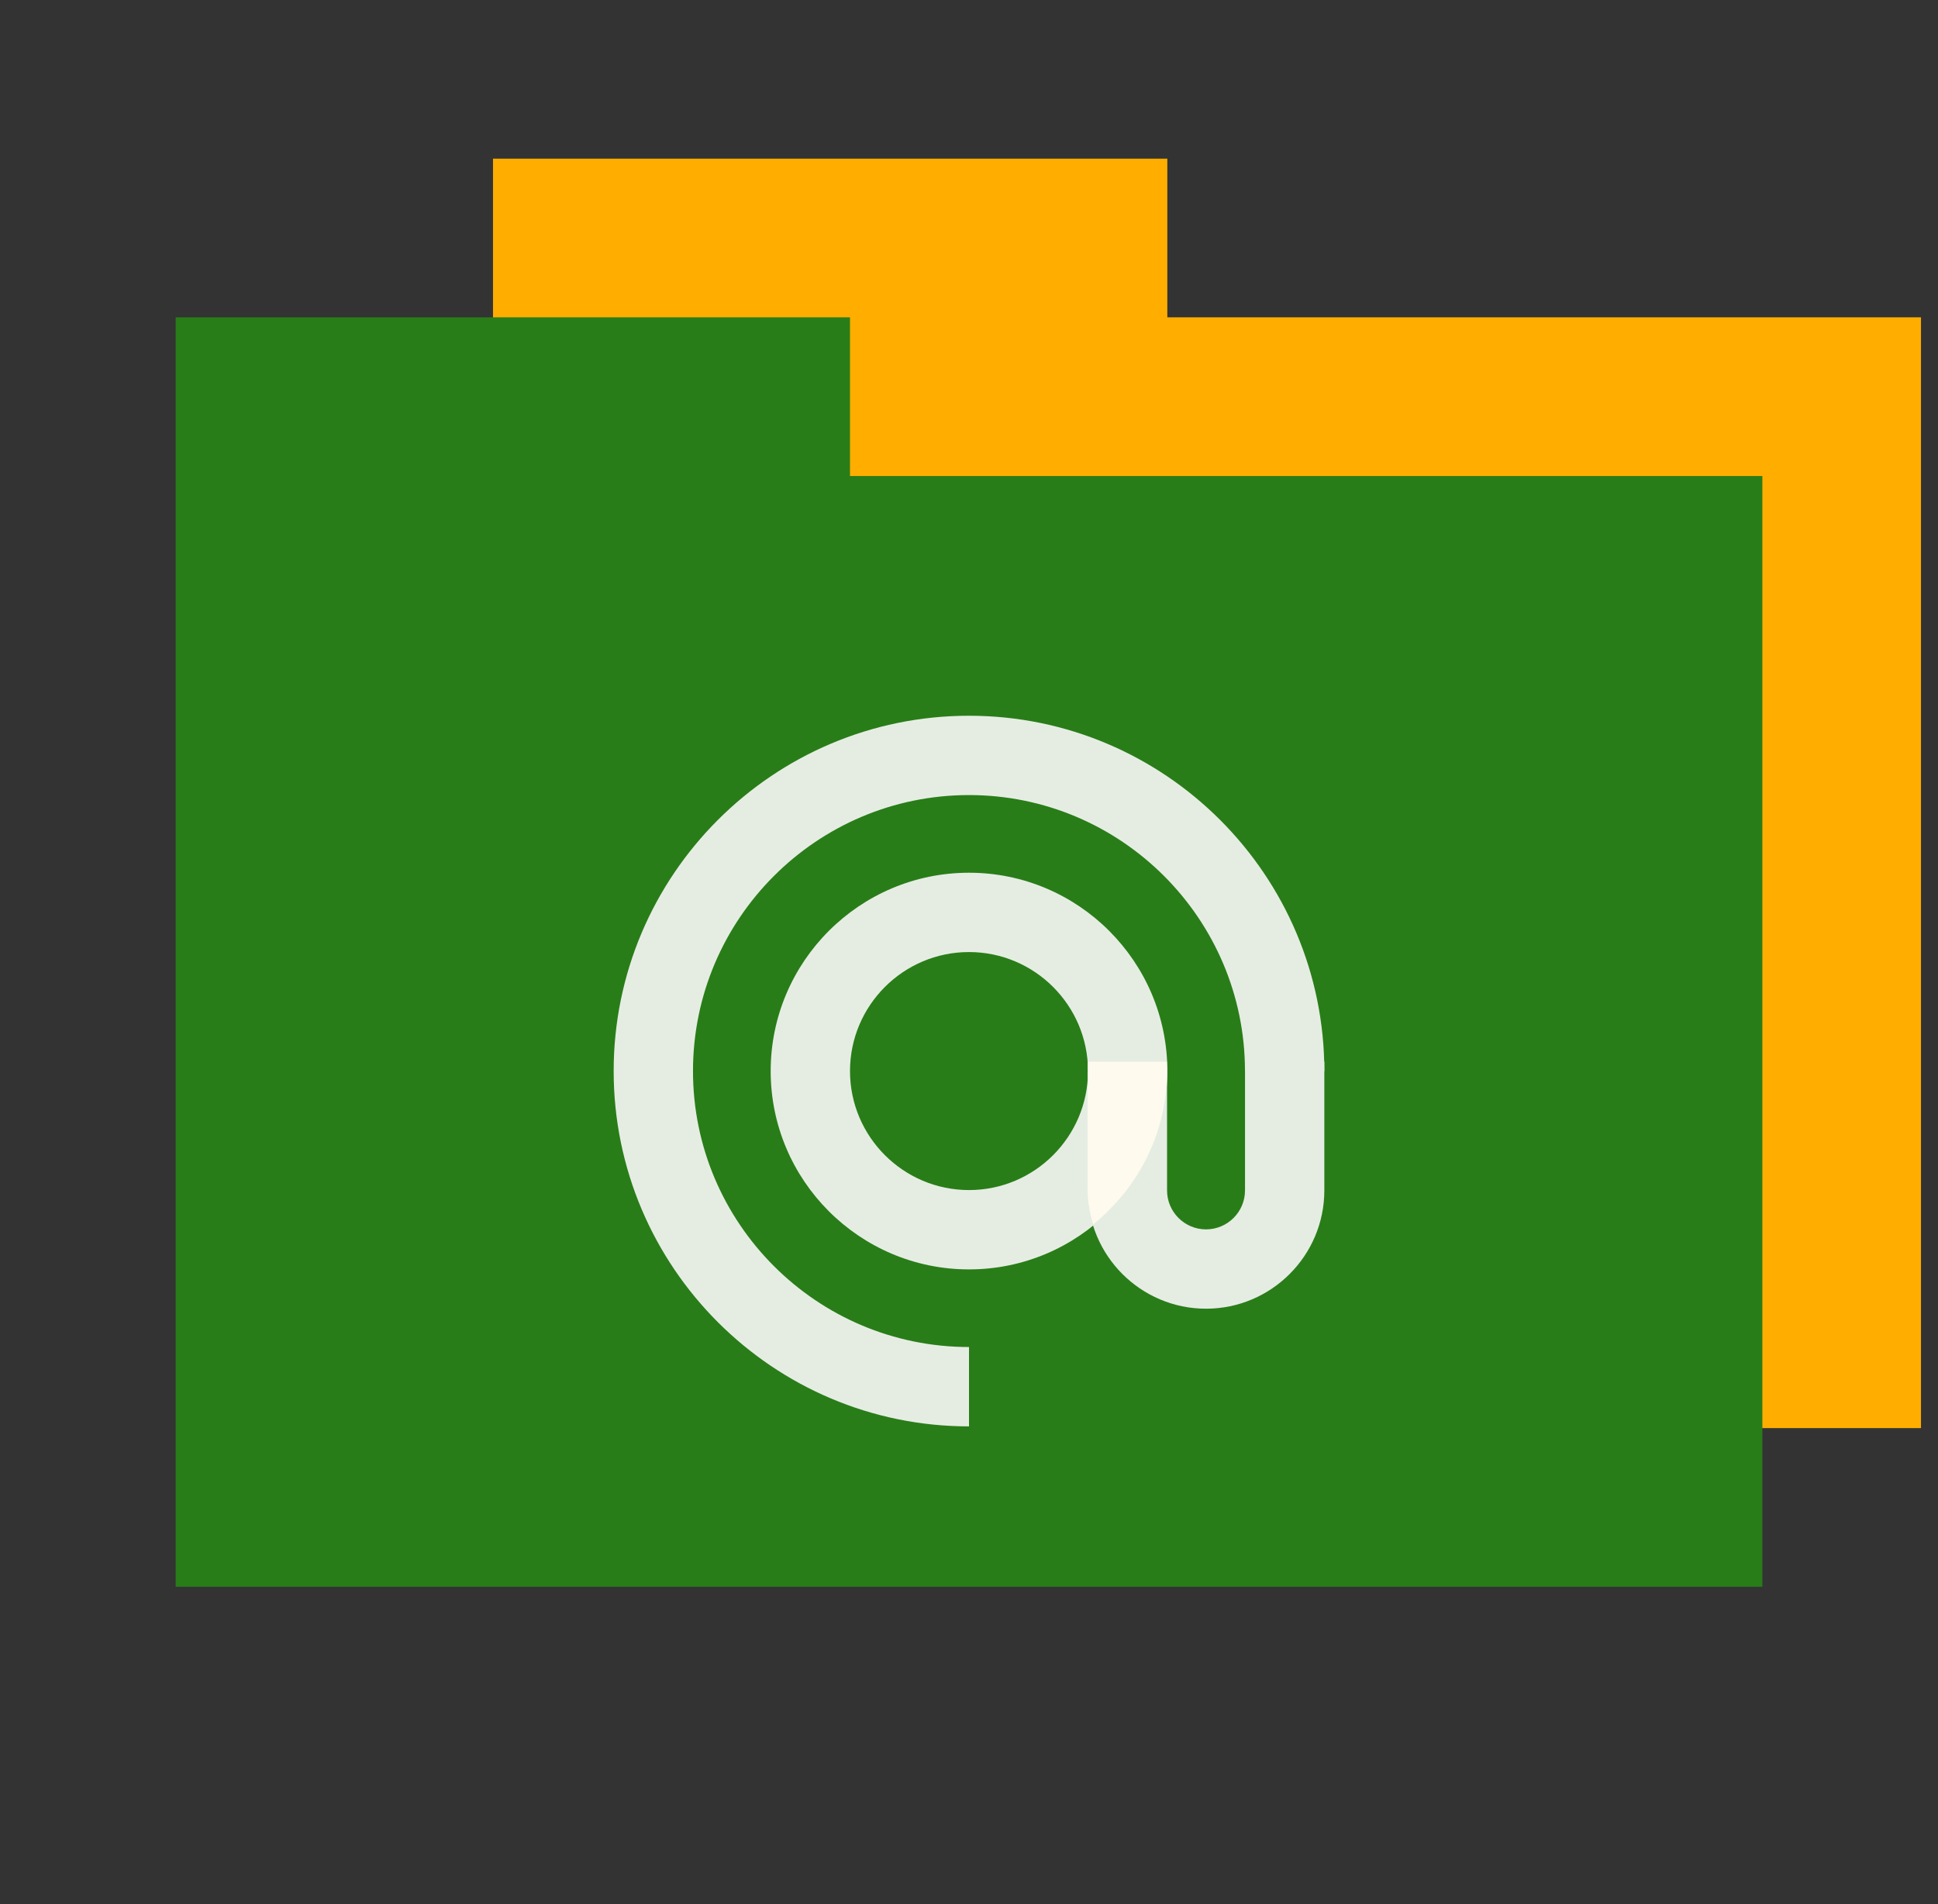 <svg width="57" height="56" viewBox="0 0 57 56" fill="none" xmlns="http://www.w3.org/2000/svg">
<rect x="0" y="0" width="57" height="56" fill="#333333" stroke="none"/>
<g clip-path="url(#clip0_53_5729)">
<path d="M34.333 9.333V4.667H14.5V42H61.167V9.333H34.333Z" fill="#FFAE00"/>
<path d="M25 14V9.333H5.167V46.667H51.834V14H25Z" fill="#297D18"/>
<path d="M28.5 41.95C22.738 41.95 18.049 37.261 18.049 31.5C18.049 25.739 22.738 21.05 28.5 21.05C34.262 21.05 38.951 25.739 38.951 31.5H36.617C36.617 27.024 32.976 23.383 28.5 23.383C24.023 23.383 20.382 27.024 20.382 31.5C20.382 35.975 24.023 39.616 28.5 39.616V41.95Z" fill="#E5EDE3"/>
<path d="M28.5 37.333C25.284 37.333 22.667 34.717 22.667 31.5C22.667 28.284 25.284 25.667 28.5 25.667C31.717 25.667 34.334 28.284 34.334 31.5C34.334 34.717 31.717 37.333 28.5 37.333ZM28.5 28C26.571 28 25 29.57 25 31.5C25 33.43 26.571 35 28.5 35C30.43 35 32 33.43 32 31.5C32 29.57 30.43 28 28.5 28Z" fill="#E5EDE3"/>
<path d="M35.471 38.489C33.552 38.489 31.992 36.928 31.992 35.01V31.225H34.325V35.01C34.325 35.643 34.84 36.156 35.471 36.156C36.103 36.156 36.618 35.643 36.618 35.01V31.225H38.951V35.01C38.951 36.928 37.39 38.489 35.471 38.489Z" fill="#E5EDE3"/>
<path d="M34.324 31.41C34.322 31.347 34.308 31.288 34.305 31.225H31.99V31.41C31.991 31.44 32 31.47 32 31.5C32 31.53 31.991 31.559 31.99 31.59V35.01C31.99 35.36 32.058 35.691 32.154 36.009C33.45 34.957 34.296 33.378 34.324 31.59V31.41Z" fill="#FFFAEE"/>
</g>
<defs>
<clipPath id="clip0_53_5729">
<rect width="56" height="56" fill="white" transform="translate(0.5)"/>
</clipPath>
</defs>
</svg>
